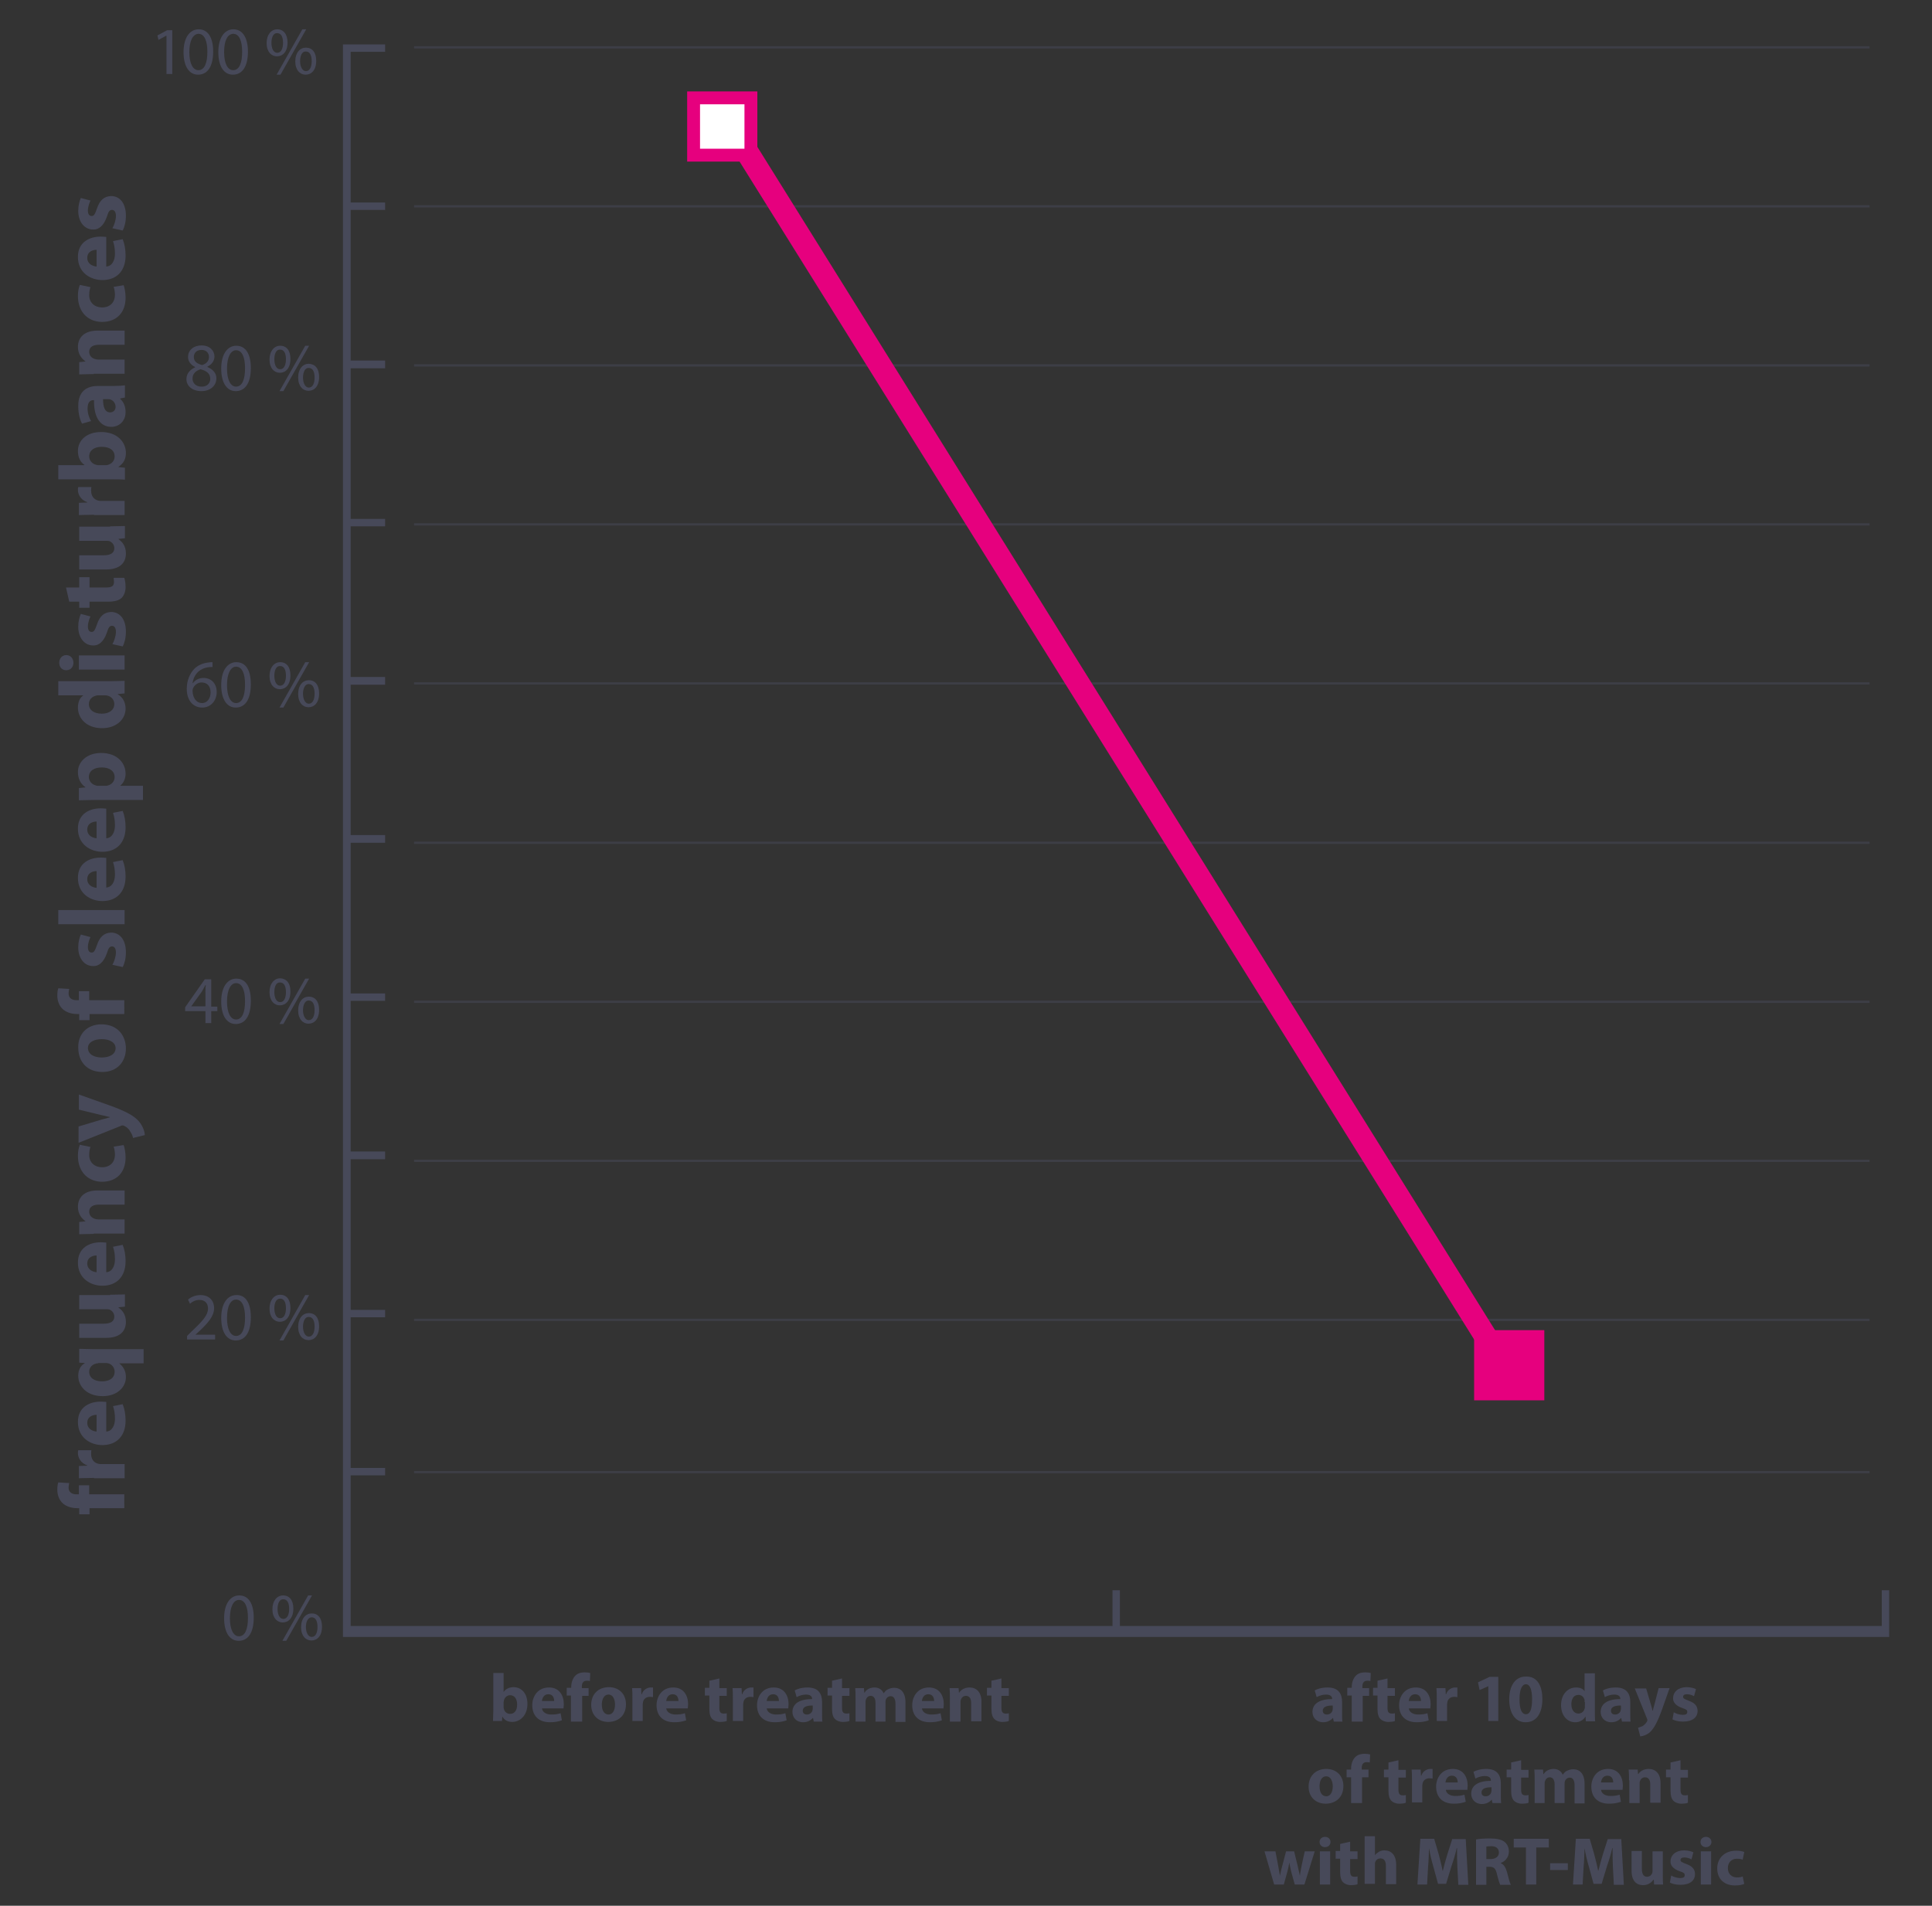 <?xml version="1.0" encoding="utf-8"?>
<!-- Generator: Adobe Illustrator 18.1.1, SVG Export Plug-In . SVG Version: 6.00 Build 0)  -->
<svg version="1.1" id="Ebene_1" xmlns="http://www.w3.org/2000/svg" xmlns:xlink="http://www.w3.org/1999/xlink" x="0px" y="0px"
	 viewBox="0 0 600 592" enable-background="new 0 0 600 592" xml:space="preserve">
<rect x="0" y="0" width="600" height="592" fill="#333333" stroke="none"/>
<line opacity="0.51" fill="none" stroke="#474959" stroke-width="0.708" x1="128.6" y1="14.7" x2="580.6" y2="14.7"/>
<line opacity="0.51" fill="none" stroke="#474959" stroke-width="0.708" x1="128.6" y1="64.1" x2="580.6" y2="64.1"/>
<line opacity="0.51" fill="none" stroke="#474959" stroke-width="0.708" x1="128.6" y1="113.5" x2="580.6" y2="113.5"/>
<line opacity="0.51" fill="none" stroke="#474959" stroke-width="0.708" x1="128.6" y1="162.9" x2="580.6" y2="162.9"/>
<line opacity="0.51" fill="none" stroke="#474959" stroke-width="0.708" x1="128.6" y1="212.3" x2="580.6" y2="212.3"/>
<line opacity="0.51" fill="none" stroke="#474959" stroke-width="0.708" x1="128.6" y1="261.8" x2="580.6" y2="261.8"/>
<line opacity="0.51" fill="none" stroke="#474959" stroke-width="0.708" x1="128.6" y1="311.2" x2="580.6" y2="311.2"/>
<line opacity="0.51" fill="none" stroke="#474959" stroke-width="0.708" x1="128.6" y1="360.6" x2="580.6" y2="360.6"/>
<line opacity="0.51" fill="none" stroke="#474959" stroke-width="0.708" x1="128.6" y1="410" x2="580.6" y2="410"/>
<line opacity="0.51" fill="none" stroke="#474959" stroke-width="0.708" x1="128.6" y1="457.3" x2="580.6" y2="457.3"/>
<polygon fill="#474959" points="584.4,494 584.4,505.1 347.8,505.1 347.8,494 345.5,494 345.5,505.1 108.9,505.1 108.9,458.3 
	119.6,458.3 119.6,456 108.9,456 108.9,409.2 119.6,409.2 119.6,406.9 108.9,406.9 108.9,360.1 119.6,360.1 119.6,357.7 
	108.9,357.7 108.9,310.9 119.6,310.9 119.6,308.6 108.9,308.6 108.9,261.8 119.6,261.8 119.6,259.4 108.9,259.4 108.9,212.7 
	119.6,212.7 119.6,210.3 108.9,210.3 108.9,163.5 119.6,163.5 119.6,161.2 108.9,161.2 108.9,114.4 119.6,114.4 119.6,112 
	108.9,112 108.9,65.2 119.6,65.2 119.6,62.9 108.9,62.9 108.9,16.1 119.6,16.1 119.6,13.8 106.5,13.8 106.5,508.5 586.7,508.5 
	586.7,494 "/>
<g>
	<path fill="#474959" d="M78.8,502.5c0,4.6-1.7,7.2-4.7,7.2c-2.7,0-4.5-2.5-4.5-7c0-4.6,2-7.1,4.7-7.1
		C77.2,495.6,78.8,498.2,78.8,502.5z M71.4,502.7c0,3.5,1.1,5.6,2.8,5.6c1.9,0,2.8-2.2,2.8-5.7c0-3.4-0.9-5.6-2.8-5.6
		C72.6,497,71.4,499,71.4,502.7z"/>
	<path fill="#474959" d="M91.1,499.7c0,2.9-1.5,4.3-3.3,4.3c-1.7,0-3.2-1.4-3.2-4.1c0-2.7,1.5-4.3,3.3-4.3
		C89.9,495.6,91.1,497.1,91.1,499.7z M86.2,499.8c0,1.7,0.6,3.1,1.8,3.1c1.2,0,1.8-1.3,1.8-3.1c0-1.7-0.5-3-1.8-3
		C86.8,496.7,86.2,498.1,86.2,499.8z M87.7,509.7l8-14.1h1.2l-8,14.1H87.7z M100,505.3c0,2.9-1.5,4.3-3.3,4.3
		c-1.7,0-3.2-1.4-3.2-4.1c0-2.8,1.5-4.3,3.3-4.3C98.8,501.2,100,502.7,100,505.3z M95,505.4c0,1.7,0.7,3.1,1.8,3.1
		c1.2,0,1.8-1.3,1.8-3.1c0-1.7-0.5-3-1.8-3C95.7,502.4,95,503.7,95,505.4z"/>
</g>
<g>
	<path fill="#474959" d="M58.1,416.1V415l1.4-1.4c3.5-3.3,5.1-5.1,5.1-7.1c0-1.4-0.7-2.7-2.7-2.7c-1.2,0-2.3,0.6-2.9,1.2l-0.6-1.3
		c0.9-0.8,2.3-1.4,3.9-1.4c2.9,0,4.2,2,4.2,4c0,2.5-1.8,4.6-4.7,7.3l-1.1,1v0h6.1v1.5H58.1z"/>
	<path fill="#474959" d="M77.9,409.2c0,4.6-1.7,7.2-4.7,7.2c-2.7,0-4.5-2.5-4.5-7c0-4.6,2-7.1,4.7-7.1
		C76.3,402.2,77.9,404.8,77.9,409.2z M70.5,409.4c0,3.5,1.1,5.6,2.8,5.6c1.9,0,2.8-2.2,2.8-5.7c0-3.4-0.9-5.6-2.8-5.6
		C71.7,403.7,70.5,405.6,70.5,409.4z"/>
	<path fill="#474959" d="M90.2,406.3c0,2.9-1.5,4.3-3.3,4.3c-1.7,0-3.2-1.4-3.2-4.1c0-2.7,1.5-4.3,3.3-4.3
		C89,402.2,90.2,403.7,90.2,406.3z M85.2,406.4c0,1.7,0.6,3.1,1.8,3.1c1.2,0,1.8-1.3,1.8-3.1c0-1.7-0.5-3-1.8-3
		C85.8,403.4,85.2,404.7,85.2,406.4z M86.8,416.4l8-14.1H96l-8,14.1H86.8z M99.1,412c0,2.9-1.5,4.3-3.3,4.3c-1.7,0-3.2-1.4-3.2-4.1
		c0-2.8,1.5-4.3,3.3-4.3C97.9,407.9,99.1,409.4,99.1,412z M94.1,412.1c0,1.7,0.7,3.1,1.8,3.1c1.2,0,1.8-1.3,1.8-3.1
		c0-1.7-0.5-3-1.8-3C94.8,409,94.1,410.4,94.1,412.1z"/>
</g>
<g>
	<path fill="#474959" d="M63.8,317.8v-3.7h-6.3v-1.2l6.1-8.7h2v8.5h1.9v1.4h-1.9v3.7H63.8z M63.8,312.7v-4.6c0-0.7,0-1.4,0.1-2.1
		h-0.1c-0.4,0.8-0.8,1.4-1.1,2l-3.3,4.6v0H63.8z"/>
	<path fill="#474959" d="M77.9,310.9c0,4.6-1.7,7.2-4.7,7.2c-2.7,0-4.5-2.5-4.5-7c0-4.6,2-7.1,4.7-7.1
		C76.3,304,77.9,306.5,77.9,310.9z M70.5,311.1c0,3.5,1.1,5.6,2.8,5.6c1.9,0,2.8-2.2,2.8-5.7c0-3.4-0.9-5.6-2.8-5.6
		C71.7,305.4,70.5,307.4,70.5,311.1z"/>
	<path fill="#474959" d="M90.2,308c0,2.9-1.5,4.3-3.3,4.3c-1.7,0-3.2-1.4-3.2-4.1c0-2.7,1.5-4.3,3.3-4.3C89,304,90.2,305.4,90.2,308
		z M85.2,308.2c0,1.7,0.6,3.1,1.8,3.1c1.2,0,1.8-1.3,1.8-3.1c0-1.7-0.5-3-1.8-3C85.8,305.1,85.2,306.4,85.2,308.2z M86.8,318.1
		l8-14.1H96l-8,14.1H86.8z M99.1,313.7c0,2.9-1.5,4.3-3.3,4.3c-1.7,0-3.2-1.4-3.2-4.1c0-2.8,1.5-4.3,3.3-4.3
		C97.9,309.6,99.1,311.1,99.1,313.7z M94.1,313.8c0,1.7,0.7,3.1,1.8,3.1c1.2,0,1.8-1.3,1.8-3.1c0-1.7-0.5-3-1.8-3
		C94.8,310.7,94.1,312.1,94.1,313.8z"/>
</g>
<g>
	<path fill="#474959" d="M65.9,207.2c-0.4,0-0.9,0-1.4,0.1c-2.9,0.5-4.4,2.6-4.7,4.9h0.1c0.7-0.9,1.8-1.6,3.3-1.6
		c2.4,0,4.1,1.7,4.1,4.4c0,2.5-1.7,4.8-4.5,4.8c-2.9,0-4.8-2.3-4.8-5.8c0-2.7,1-4.8,2.3-6.2c1.1-1.1,2.6-1.8,4.4-2
		c0.5-0.1,1-0.1,1.3-0.1V207.2z M65.4,215.1c0-2-1.1-3.1-2.8-3.1c-1.1,0-2.1,0.7-2.6,1.7c-0.1,0.2-0.2,0.5-0.2,0.8
		c0,2.2,1.1,3.9,3,3.9C64.3,218.4,65.4,217,65.4,215.1z"/>
	<path fill="#474959" d="M77.9,212.6c0,4.6-1.7,7.2-4.7,7.2c-2.7,0-4.5-2.5-4.5-7c0-4.6,2-7.1,4.7-7.1
		C76.3,205.7,77.9,208.2,77.9,212.6z M70.5,212.8c0,3.5,1.1,5.6,2.8,5.6c1.9,0,2.8-2.2,2.8-5.7c0-3.4-0.9-5.6-2.8-5.6
		C71.7,207.1,70.5,209.1,70.5,212.8z"/>
	<path fill="#474959" d="M90.2,209.8c0,2.9-1.5,4.3-3.3,4.3c-1.7,0-3.2-1.4-3.2-4.1c0-2.7,1.5-4.3,3.3-4.3
		C89,205.7,90.2,207.2,90.2,209.8z M85.2,209.9c0,1.7,0.6,3.1,1.8,3.1c1.2,0,1.8-1.3,1.8-3.1c0-1.7-0.5-3-1.8-3
		C85.8,206.8,85.2,208.2,85.2,209.9z M86.8,219.8l8-14.1H96l-8,14.1H86.8z M99.1,215.4c0,2.9-1.5,4.3-3.3,4.3
		c-1.7,0-3.2-1.4-3.2-4.1c0-2.8,1.5-4.3,3.3-4.3C97.9,211.3,99.1,212.8,99.1,215.4z M94.1,215.5c0,1.7,0.7,3.1,1.8,3.1
		c1.2,0,1.8-1.3,1.8-3.1c0-1.7-0.5-3-1.8-3C94.8,212.4,94.1,213.8,94.1,215.5z"/>
</g>
<g>
	<path fill="#474959" d="M57.9,117.8c0-1.7,1-2.9,2.7-3.7l0-0.1c-1.5-0.7-2.2-1.9-2.2-3.1c0-2.2,1.8-3.6,4.2-3.6c2.6,0,4,1.7,4,3.4
		c0,1.2-0.6,2.4-2.2,3.2v0.1c1.7,0.7,2.8,1.9,2.8,3.5c0,2.4-2,4-4.6,4C59.6,121.5,57.9,119.8,57.9,117.8z M65.3,117.7
		c0-1.7-1.2-2.5-3-3c-1.6,0.5-2.5,1.5-2.5,2.8c-0.1,1.4,1,2.6,2.7,2.6C64.2,120.2,65.3,119.1,65.3,117.7z M60.2,110.9
		c0,1.4,1,2.1,2.6,2.5c1.2-0.4,2.1-1.2,2.1-2.5c0-1.1-0.7-2.2-2.3-2.2C61,108.7,60.2,109.7,60.2,110.9z"/>
	<path fill="#474959" d="M77.9,114.3c0,4.6-1.7,7.2-4.7,7.2c-2.7,0-4.5-2.5-4.5-7c0-4.6,2-7.1,4.7-7.1
		C76.3,107.4,77.9,110,77.9,114.3z M70.5,114.5c0,3.5,1.1,5.6,2.8,5.6c1.9,0,2.8-2.2,2.8-5.7c0-3.4-0.9-5.6-2.8-5.6
		C71.7,108.8,70.5,110.8,70.5,114.5z"/>
	<path fill="#474959" d="M90.2,111.5c0,2.9-1.5,4.3-3.3,4.3c-1.7,0-3.2-1.4-3.2-4.1c0-2.7,1.5-4.3,3.3-4.3
		C89,107.4,90.2,108.9,90.2,111.5z M85.2,111.6c0,1.7,0.6,3.1,1.8,3.1c1.2,0,1.8-1.3,1.8-3.1c0-1.7-0.5-3-1.8-3
		C85.8,108.5,85.2,109.9,85.2,111.6z M86.8,121.5l8-14.1H96l-8,14.1H86.8z M99.1,117.1c0,2.9-1.5,4.3-3.3,4.3
		c-1.7,0-3.2-1.4-3.2-4.1c0-2.8,1.5-4.3,3.3-4.3C97.9,113.1,99.1,114.5,99.1,117.1z M94.1,117.3c0,1.7,0.7,3.1,1.8,3.1
		c1.2,0,1.8-1.3,1.8-3.1c0-1.7-0.5-3-1.8-3C94.8,114.2,94.1,115.5,94.1,117.3z"/>
</g>
<g>
	<path fill="#474959" d="M51.6,11.1L51.6,11.1l-2.4,1.3L48.9,11l3-1.6h1.6V23h-1.8V11.1z"/>
	<path fill="#474959" d="M66.2,16c0,4.6-1.7,7.2-4.7,7.2c-2.7,0-4.5-2.5-4.5-7c0-4.6,2-7.1,4.7-7.1C64.6,9.1,66.2,11.7,66.2,16z
		 M58.8,16.2c0,3.5,1.1,5.6,2.8,5.6c1.9,0,2.8-2.2,2.8-5.7c0-3.4-0.9-5.6-2.8-5.6C60,10.6,58.8,12.5,58.8,16.2z"/>
	<path fill="#474959" d="M77,16c0,4.6-1.7,7.2-4.7,7.2c-2.7,0-4.5-2.5-4.5-7c0-4.6,2-7.1,4.7-7.1C75.3,9.1,77,11.7,77,16z
		 M69.6,16.2c0,3.5,1.1,5.6,2.8,5.6c1.9,0,2.8-2.2,2.8-5.7c0-3.4-0.9-5.6-2.8-5.6C70.7,10.6,69.6,12.5,69.6,16.2z"/>
	<path fill="#474959" d="M89.3,13.2c0,2.9-1.5,4.3-3.3,4.3c-1.7,0-3.2-1.4-3.2-4.1c0-2.7,1.5-4.3,3.3-4.3
		C88,9.1,89.3,10.6,89.3,13.2z M84.3,13.3c0,1.7,0.6,3.1,1.8,3.1c1.2,0,1.8-1.3,1.8-3.1c0-1.7-0.5-3-1.8-3
		C84.9,10.2,84.3,11.6,84.3,13.3z M85.9,23.2l8-14.1h1.2l-8,14.1H85.9z M98.2,18.9c0,2.9-1.5,4.3-3.3,4.3c-1.7,0-3.2-1.4-3.2-4.1
		c0-2.8,1.5-4.3,3.3-4.3C96.9,14.8,98.2,16.2,98.2,18.9z M93.2,19c0,1.7,0.7,3.1,1.8,3.1c1.2,0,1.8-1.3,1.8-3.1c0-1.7-0.5-3-1.8-3
		C93.8,15.9,93.2,17.3,93.2,19z"/>
</g>
<g>
	<path fill="#474959" d="M414.2,534.7l-0.2-1h-0.1c-0.7,0.8-1.7,1.3-3,1.3c-2.1,0-3.3-1.5-3.3-3.2c0-2.7,2.4-4,6.1-4v-0.1
		c0-0.5-0.3-1.3-1.9-1.3c-1.1,0-2.2,0.4-2.9,0.8l-0.6-2.1c0.7-0.4,2.1-0.9,4-0.9c3.4,0,4.5,2,4.5,4.5v3.6c0,1,0,1.9,0.1,2.5H414.2z
		 M413.8,529.8c-1.7,0-3,0.4-3,1.6c0,0.8,0.5,1.2,1.3,1.2c0.8,0,1.5-0.5,1.7-1.2c0-0.2,0.1-0.4,0.1-0.5V529.8z"/>
	<path fill="#474959" d="M419.8,534.7v-8h-1.4v-2.4h1.4V524c0-1.2,0.4-2.6,1.3-3.5c0.8-0.8,1.9-1,2.9-1c0.7,0,1.3,0.1,1.7,0.2
		l-0.1,2.5c-0.3-0.1-0.6-0.1-1-0.1c-1.1,0-1.5,0.8-1.5,1.8v0.5h2.1v2.4h-2v8H419.8z"/>
	<path fill="#474959" d="M430.9,521.4v3h2.3v2.4h-2.3v3.7c0,1.2,0.3,1.8,1.3,1.8c0.4,0,0.7,0,1-0.1l0,2.4c-0.4,0.2-1.2,0.3-2.1,0.3
		c-1,0-1.9-0.4-2.4-0.9c-0.6-0.6-0.9-1.6-0.9-3.1v-4.2h-1.4v-2.4h1.4v-2.2L430.9,521.4z"/>
	<path fill="#474959" d="M437.5,530.6c0.1,1.3,1.4,2,2.9,2c1.1,0,2-0.1,2.9-0.4l0.4,2.2c-1.1,0.4-2.3,0.6-3.7,0.6
		c-3.5,0-5.5-2-5.5-5.3c0-2.6,1.6-5.5,5.2-5.5c3.3,0,4.6,2.6,4.6,5.2c0,0.5-0.1,1-0.1,1.3H437.5z M441.3,528.4
		c0-0.8-0.3-2.1-1.8-2.1c-1.4,0-1.9,1.2-2,2.1H441.3z"/>
	<path fill="#474959" d="M446.2,527.8c0-1.5,0-2.5-0.1-3.4h2.8l0.1,1.9h0.1c0.5-1.5,1.8-2.1,2.8-2.1c0.3,0,0.4,0,0.7,0v3
		c-0.2,0-0.5-0.1-0.9-0.1c-1.2,0-2,0.6-2.2,1.6c0,0.2-0.1,0.5-0.1,0.7v5.2h-3.2V527.8z"/>
	<path fill="#474959" d="M462.2,523.8L462.2,523.8l-2.7,1.2l-0.5-2.4l3.6-1.7h2.7v13.7h-3.1V523.8z"/>
	<path fill="#474959" d="M479,527.8c0,4.2-1.7,7.2-5.2,7.2c-3.5,0-5.1-3.2-5.1-7.1c0-4,1.7-7.1,5.2-7.1
		C477.6,520.7,479,524,479,527.8z M471.9,527.9c0,3.1,0.7,4.6,2,4.6s1.9-1.6,1.9-4.7c0-3-0.7-4.6-1.9-4.6
		C472.7,523.2,471.9,524.7,471.9,527.9z"/>
	<path fill="#474959" d="M495.3,519.7v11.9c0,1.2,0,2.4,0.1,3.1h-2.9l-0.1-1.5h0c-0.7,1.2-1.9,1.8-3.2,1.8c-2.5,0-4.4-2.1-4.4-5.3
		c0-3.5,2.2-5.5,4.6-5.5c1.3,0,2.3,0.4,2.7,1.2h0v-5.6H495.3z M492.1,528.7c0-0.2,0-0.4,0-0.6c-0.2-0.9-0.9-1.6-1.9-1.6
		c-1.5,0-2.2,1.3-2.2,2.9c0,1.8,0.9,2.9,2.2,2.9c0.9,0,1.7-0.6,1.9-1.5c0.1-0.2,0.1-0.5,0.1-0.7V528.7z"/>
	<path fill="#474959" d="M503.7,534.7l-0.2-1h-0.1c-0.7,0.8-1.7,1.3-3,1.3c-2.1,0-3.3-1.5-3.3-3.2c0-2.7,2.4-4,6.1-4v-0.1
		c0-0.5-0.3-1.3-1.9-1.3c-1.1,0-2.2,0.4-2.9,0.8l-0.6-2.1c0.7-0.4,2.1-0.9,4-0.9c3.4,0,4.5,2,4.5,4.5v3.6c0,1,0,1.9,0.1,2.5H503.7z
		 M503.3,529.8c-1.7,0-3,0.4-3,1.6c0,0.8,0.5,1.2,1.3,1.2c0.8,0,1.5-0.5,1.7-1.2c0-0.2,0.1-0.4,0.1-0.5V529.8z"/>
	<path fill="#474959" d="M511.2,524.4l1.5,5.1c0.2,0.6,0.4,1.4,0.5,1.9h0.1c0.1-0.5,0.3-1.3,0.5-1.9l1.3-5.1h3.4l-2.4,6.8
		c-1.5,4.1-2.5,5.7-3.6,6.8c-1.1,1-2.3,1.3-3.1,1.4l-0.7-2.7c0.4-0.1,0.9-0.3,1.4-0.5c0.5-0.3,1-0.8,1.3-1.3
		c0.1-0.1,0.2-0.3,0.2-0.5c0-0.1,0-0.3-0.1-0.5l-3.8-9.4H511.2z"/>
	<path fill="#474959" d="M519.8,531.9c0.6,0.4,1.8,0.8,2.8,0.8c1,0,1.4-0.3,1.4-0.9s-0.3-0.8-1.5-1.2c-2.1-0.7-3-1.9-2.9-3.1
		c0-1.9,1.6-3.4,4.2-3.4c1.2,0,2.3,0.3,2.9,0.6l-0.6,2.2c-0.5-0.3-1.4-0.6-2.2-0.6c-0.8,0-1.2,0.3-1.2,0.8c0,0.5,0.4,0.7,1.7,1.2
		c2,0.7,2.8,1.7,2.8,3.2c0,1.9-1.5,3.3-4.5,3.3c-1.4,0-2.6-0.3-3.3-0.7L519.8,531.9z"/>
	<path fill="#474959" d="M417.2,554.8c0,3.8-2.7,5.5-5.5,5.5c-3,0-5.3-2-5.3-5.3c0-3.3,2.2-5.5,5.5-5.5
		C415.1,549.5,417.2,551.7,417.2,554.8z M409.8,554.9c0,1.8,0.7,3.1,2.1,3.1c1.2,0,2-1.2,2-3.1c0-1.5-0.6-3.1-2-3.1
		C410.3,551.8,409.8,553.4,409.8,554.9z"/>
	<path fill="#474959" d="M419.6,560.1v-8h-1.4v-2.4h1.4v-0.4c0-1.2,0.4-2.6,1.3-3.5c0.8-0.8,1.9-1,2.9-1c0.7,0,1.3,0.1,1.7,0.2
		l-0.1,2.5c-0.3-0.1-0.6-0.1-1-0.1c-1.1,0-1.5,0.8-1.5,1.8v0.5h2.1v2.4h-2v8H419.6z"/>
	<path fill="#474959" d="M434.3,546.8v3h2.3v2.4h-2.3v3.7c0,1.2,0.3,1.8,1.3,1.8c0.4,0,0.7,0,1-0.1l0,2.4c-0.4,0.2-1.2,0.3-2.1,0.3
		c-1,0-1.9-0.4-2.4-0.9c-0.6-0.6-0.9-1.6-0.9-3.1v-4.2h-1.4v-2.4h1.4v-2.2L434.3,546.8z"/>
	<path fill="#474959" d="M438.5,553.1c0-1.5,0-2.5-0.1-3.4h2.8l0.1,1.9h0.1c0.5-1.5,1.8-2.1,2.8-2.1c0.3,0,0.4,0,0.7,0v3
		c-0.2,0-0.5-0.1-0.9-0.1c-1.2,0-2,0.6-2.2,1.6c0,0.2-0.1,0.5-0.1,0.7v5.2h-3.2V553.1z"/>
	<path fill="#474959" d="M449,555.9c0.1,1.3,1.4,2,2.9,2c1.1,0,2-0.1,2.9-0.4l0.4,2.2c-1.1,0.4-2.3,0.6-3.7,0.6
		c-3.5,0-5.5-2-5.5-5.3c0-2.6,1.6-5.5,5.2-5.5c3.3,0,4.6,2.6,4.6,5.2c0,0.5-0.1,1-0.1,1.3H449z M452.7,553.7c0-0.8-0.3-2.1-1.8-2.1
		c-1.4,0-1.9,1.2-2,2.1H452.7z"/>
	<path fill="#474959" d="M463.5,560.1l-0.2-1h-0.1c-0.7,0.8-1.7,1.3-3,1.3c-2.1,0-3.3-1.5-3.3-3.2c0-2.7,2.4-4,6.1-4V553
		c0-0.5-0.3-1.3-1.9-1.3c-1.1,0-2.2,0.4-2.9,0.8l-0.6-2.1c0.7-0.4,2.1-0.9,4-0.9c3.4,0,4.5,2,4.5,4.5v3.6c0,1,0,1.9,0.1,2.5H463.5z
		 M463.1,555.2c-1.7,0-3,0.4-3,1.6c0,0.8,0.5,1.2,1.3,1.2c0.8,0,1.5-0.5,1.7-1.2c0-0.2,0.1-0.4,0.1-0.5V555.2z"/>
	<path fill="#474959" d="M472.4,546.8v3h2.3v2.4h-2.3v3.7c0,1.2,0.3,1.8,1.3,1.8c0.4,0,0.7,0,1-0.1l0,2.4c-0.4,0.2-1.2,0.3-2.1,0.3
		c-1,0-1.9-0.4-2.4-0.9c-0.6-0.6-0.9-1.6-0.9-3.1v-4.2h-1.4v-2.4h1.4v-2.2L472.4,546.8z"/>
	<path fill="#474959" d="M476.6,553c0-1.3,0-2.4-0.1-3.3h2.7l0.1,1.4h0.1c0.4-0.7,1.4-1.6,3.1-1.6c1.3,0,2.4,0.7,2.8,1.8h0
		c0.4-0.5,0.8-1,1.3-1.2c0.6-0.3,1.2-0.5,2-0.5c2,0,3.5,1.4,3.5,4.5v6.1H489v-5.6c0-1.5-0.5-2.4-1.5-2.4c-0.7,0-1.3,0.5-1.5,1.1
		c-0.1,0.2-0.1,0.6-0.1,0.8v6h-3.1v-5.8c0-1.3-0.5-2.2-1.5-2.2c-0.8,0-1.3,0.6-1.5,1.2c-0.1,0.3-0.1,0.5-0.1,0.8v6h-3.1V553z"/>
	<path fill="#474959" d="M497.2,555.9c0.1,1.3,1.4,2,2.9,2c1.1,0,2-0.1,2.9-0.4l0.4,2.2c-1.1,0.4-2.3,0.6-3.7,0.6
		c-3.5,0-5.5-2-5.5-5.3c0-2.6,1.6-5.5,5.2-5.5c3.3,0,4.6,2.6,4.6,5.2c0,0.5-0.1,1-0.1,1.3H497.2z M501,553.7c0-0.8-0.3-2.1-1.8-2.1
		c-1.4,0-1.9,1.2-2,2.1H501z"/>
	<path fill="#474959" d="M505.9,553c0-1.3,0-2.4-0.1-3.3h2.8l0.1,1.4h0.1c0.4-0.7,1.5-1.6,3.2-1.6c2.1,0,3.7,1.4,3.7,4.4v6.1h-3.2
		v-5.7c0-1.3-0.5-2.2-1.6-2.2c-0.9,0-1.4,0.6-1.6,1.2c-0.1,0.2-0.1,0.5-0.1,0.8v6h-3.2V553z"/>
	<path fill="#474959" d="M521.9,546.8v3h2.3v2.4h-2.3v3.7c0,1.2,0.3,1.8,1.3,1.8c0.4,0,0.7,0,1-0.1l0,2.4c-0.4,0.2-1.2,0.3-2.1,0.3
		c-1,0-1.9-0.4-2.4-0.9c-0.6-0.6-0.9-1.6-0.9-3.1v-4.2h-1.4v-2.4h1.4v-2.2L521.9,546.8z"/>
	<path fill="#474959" d="M396.1,575.1l0.8,4.2c0.2,1.1,0.4,2.2,0.6,3.4h0c0.2-1.2,0.5-2.4,0.8-3.4l1.1-4.2h2.5l1,4.1
		c0.3,1.2,0.5,2.3,0.8,3.5h0c0.1-1.2,0.4-2.3,0.6-3.5l0.9-4.1h3.1l-3.2,10.3h-3l-1-3.6c-0.3-1-0.4-1.9-0.7-3.2h0
		c-0.2,1.3-0.4,2.2-0.7,3.2l-1,3.6h-3l-3-10.3H396.1z"/>
	<path fill="#474959" d="M413.2,572.2c0,0.9-0.7,1.6-1.7,1.6c-1,0-1.7-0.7-1.7-1.6c0-0.9,0.7-1.6,1.7-1.6
		C412.5,570.6,413.2,571.3,413.2,572.2z M409.9,585.4v-10.3h3.2v10.3H409.9z"/>
	<path fill="#474959" d="M419.3,572.1v3h2.3v2.4h-2.3v3.7c0,1.2,0.3,1.8,1.3,1.8c0.4,0,0.7,0,1-0.1l0,2.4c-0.4,0.2-1.2,0.3-2.1,0.3
		c-1,0-1.9-0.4-2.4-0.9c-0.6-0.6-0.9-1.6-0.9-3.1v-4.2h-1.4v-2.4h1.4v-2.2L419.3,572.1z"/>
	<path fill="#474959" d="M423.8,570.4h3.2v5.9h0c0.3-0.4,0.8-0.8,1.3-1.1c0.5-0.3,1.1-0.4,1.7-0.4c2,0,3.6,1.4,3.6,4.5v6h-3.2v-5.7
		c0-1.4-0.5-2.3-1.7-2.3c-0.8,0-1.4,0.5-1.6,1.1c-0.1,0.2-0.1,0.5-0.1,0.7v6.1h-3.2V570.4z"/>
	<path fill="#474959" d="M452.6,580c-0.1-1.7-0.1-3.8-0.1-5.9h-0.1c-0.4,1.8-1,3.8-1.6,5.5l-1.7,5.6h-2.5l-1.5-5.5
		c-0.5-1.7-1-3.7-1.3-5.6h0c-0.1,1.9-0.1,4.1-0.3,5.9l-0.3,5.4h-3l0.9-14.2h4.3l1.4,4.8c0.4,1.6,0.9,3.4,1.2,5.1h0.1
		c0.4-1.6,0.9-3.5,1.4-5.1l1.5-4.7h4.2l0.8,14.2h-3.1L452.6,580z"/>
	<path fill="#474959" d="M458.4,571.4c1-0.2,2.6-0.3,4.3-0.3c2.1,0,3.6,0.3,4.6,1.1c0.8,0.7,1.3,1.7,1.3,3c0,1.8-1.3,3.1-2.5,3.5
		v0.1c1,0.4,1.5,1.4,1.9,2.7c0.4,1.6,0.9,3.5,1.2,4h-3.3c-0.2-0.4-0.6-1.6-1-3.3c-0.4-1.8-1-2.3-2.3-2.3h-1v5.6h-3.2V571.4z
		 M461.6,577.5h1.3c1.6,0,2.6-0.8,2.6-2c0-1.3-0.9-2-2.4-2c-0.8,0-1.2,0.1-1.5,0.1V577.5z"/>
	<path fill="#474959" d="M473.9,573.9h-3.8v-2.7H481v2.7h-3.9v11.5h-3.2V573.9z"/>
	<path fill="#474959" d="M486.9,578.8v2.1h-5.5v-2.1H486.9z"/>
	<path fill="#474959" d="M500.9,580c-0.1-1.7-0.1-3.8-0.1-5.9h-0.1c-0.4,1.8-1,3.8-1.6,5.5l-1.7,5.6h-2.5l-1.5-5.5
		c-0.5-1.7-1-3.7-1.3-5.6h0c-0.1,1.9-0.1,4.1-0.3,5.9l-0.3,5.4h-3l0.9-14.2h4.3l1.4,4.8c0.4,1.6,0.9,3.4,1.2,5.1h0.1
		c0.4-1.6,0.9-3.5,1.4-5.1l1.5-4.7h4.2l0.8,14.2h-3.1L500.9,580z"/>
	<path fill="#474959" d="M516.4,582.1c0,1.4,0,2.5,0.1,3.3h-2.8l-0.1-1.5h-0.1c-0.4,0.6-1.4,1.7-3.2,1.7c-2.1,0-3.6-1.3-3.6-4.5
		v-6.1h3.2v5.6c0,1.5,0.5,2.4,1.6,2.4c0.9,0,1.4-0.6,1.6-1.1c0.1-0.2,0.1-0.4,0.1-0.7v-6.1h3.2V582.1z"/>
	<path fill="#474959" d="M519,582.6c0.6,0.4,1.8,0.8,2.8,0.8c1,0,1.4-0.3,1.4-0.9s-0.3-0.8-1.5-1.2c-2.1-0.7-3-1.9-2.9-3.1
		c0-1.9,1.6-3.4,4.2-3.4c1.2,0,2.3,0.3,2.9,0.6l-0.6,2.2c-0.5-0.3-1.4-0.6-2.2-0.6c-0.8,0-1.2,0.3-1.2,0.8c0,0.5,0.4,0.7,1.7,1.2
		c2,0.7,2.8,1.7,2.8,3.2c0,1.9-1.5,3.3-4.5,3.3c-1.4,0-2.6-0.3-3.3-0.7L519,582.6z"/>
	<path fill="#474959" d="M531.5,572.2c0,0.9-0.7,1.6-1.7,1.6c-1,0-1.7-0.7-1.7-1.6c0-0.9,0.7-1.6,1.7-1.6
		C530.8,570.6,531.5,571.3,531.5,572.2z M528.2,585.4v-10.3h3.2v10.3H528.2z"/>
	<path fill="#474959" d="M541.7,585.2c-0.6,0.3-1.6,0.5-2.9,0.5c-3.3,0-5.5-2-5.5-5.3c0-3,2.1-5.5,5.9-5.5c0.8,0,1.8,0.1,2.5,0.4
		l-0.5,2.4c-0.4-0.2-1-0.3-1.8-0.3c-1.7,0-2.8,1.2-2.8,2.9c0,1.9,1.3,2.9,2.8,2.9c0.8,0,1.4-0.1,1.8-0.3L541.7,585.2z"/>
</g>
<g>
	<path fill="#474959" d="M153.1,534.7c0-0.7,0.1-1.9,0.1-3.1v-11.9h3.2v5.9h0c0.6-0.9,1.7-1.5,3.1-1.5c2.5,0,4.3,2,4.3,5.2
		c0,3.7-2.4,5.6-4.7,5.6c-1.2,0-2.4-0.4-3.1-1.7h0l-0.1,1.4H153.1z M156.4,530.3c0,0.2,0,0.4,0.1,0.6c0.2,0.9,1,1.5,1.9,1.5
		c1.4,0,2.2-1.1,2.2-2.9c0-1.6-0.7-2.9-2.2-2.9c-0.9,0-1.7,0.7-1.9,1.6c0,0.2-0.1,0.4-0.1,0.6V530.3z"/>
	<path fill="#474959" d="M168.3,530.6c0.1,1.3,1.4,2,2.9,2c1.1,0,2-0.1,2.9-0.4l0.4,2.2c-1.1,0.4-2.3,0.6-3.7,0.6
		c-3.5,0-5.5-2-5.5-5.3c0-2.6,1.6-5.5,5.2-5.5c3.3,0,4.6,2.6,4.6,5.2c0,0.5-0.1,1-0.1,1.3H168.3z M172.1,528.4
		c0-0.8-0.3-2.1-1.8-2.1c-1.4,0-1.9,1.2-2,2.1H172.1z"/>
	<path fill="#474959" d="M177.3,534.7v-8H176v-2.4h1.4V524c0-1.2,0.4-2.6,1.3-3.5c0.8-0.8,1.9-1,2.9-1c0.7,0,1.3,0.1,1.7,0.2
		l-0.1,2.5c-0.3-0.1-0.6-0.1-1-0.1c-1.1,0-1.5,0.8-1.5,1.8v0.5h2.1v2.4h-2v8H177.3z"/>
	<path fill="#474959" d="M194.4,529.4c0,3.8-2.7,5.5-5.5,5.5c-3,0-5.3-2-5.3-5.3c0-3.3,2.2-5.5,5.5-5.5
		C192.3,524.1,194.4,526.3,194.4,529.4z M186.9,529.5c0,1.8,0.7,3.1,2.1,3.1c1.2,0,2-1.2,2-3.1c0-1.5-0.6-3.1-2-3.1
		C187.5,526.4,186.9,528,186.9,529.5z"/>
	<path fill="#474959" d="M196.4,527.8c0-1.5,0-2.5-0.1-3.4h2.8l0.1,1.9h0.1c0.5-1.5,1.8-2.1,2.8-2.1c0.3,0,0.4,0,0.7,0v3
		c-0.2,0-0.5-0.1-0.9-0.1c-1.2,0-2,0.6-2.2,1.6c0,0.2-0.1,0.5-0.1,0.7v5.2h-3.2V527.8z"/>
	<path fill="#474959" d="M206.9,530.6c0.1,1.3,1.4,2,2.9,2c1.1,0,2-0.1,2.9-0.4l0.4,2.2c-1.1,0.4-2.3,0.6-3.7,0.6
		c-3.5,0-5.5-2-5.5-5.3c0-2.6,1.6-5.5,5.2-5.5c3.3,0,4.6,2.6,4.6,5.2c0,0.5-0.1,1-0.1,1.3H206.9z M210.7,528.4
		c0-0.8-0.3-2.1-1.8-2.1c-1.4,0-1.9,1.2-2,2.1H210.7z"/>
	<path fill="#474959" d="M223.4,521.4v3h2.3v2.4h-2.3v3.7c0,1.2,0.3,1.8,1.3,1.8c0.4,0,0.7,0,1-0.1l0,2.4c-0.4,0.2-1.2,0.3-2.1,0.3
		c-1,0-1.9-0.4-2.4-0.9c-0.6-0.6-0.9-1.6-0.9-3.1v-4.2h-1.4v-2.4h1.4v-2.2L223.4,521.4z"/>
	<path fill="#474959" d="M227.6,527.8c0-1.5,0-2.5-0.1-3.4h2.8l0.1,1.9h0.1c0.5-1.5,1.8-2.1,2.8-2.1c0.3,0,0.4,0,0.7,0v3
		c-0.2,0-0.5-0.1-0.9-0.1c-1.2,0-2,0.6-2.2,1.6c0,0.2-0.1,0.5-0.1,0.7v5.2h-3.2V527.8z"/>
	<path fill="#474959" d="M238.1,530.6c0.1,1.3,1.4,2,2.9,2c1.1,0,2-0.1,2.9-0.4l0.4,2.2c-1.1,0.4-2.3,0.6-3.7,0.6
		c-3.5,0-5.5-2-5.5-5.3c0-2.6,1.6-5.5,5.2-5.5c3.3,0,4.6,2.6,4.6,5.2c0,0.5-0.1,1-0.1,1.3H238.1z M241.9,528.4
		c0-0.8-0.3-2.1-1.8-2.1c-1.4,0-1.9,1.2-2,2.1H241.9z"/>
	<path fill="#474959" d="M252.7,534.7l-0.2-1h-0.1c-0.7,0.8-1.7,1.3-3,1.3c-2.1,0-3.3-1.5-3.3-3.2c0-2.7,2.4-4,6.1-4v-0.1
		c0-0.5-0.3-1.3-1.9-1.3c-1.1,0-2.2,0.4-2.9,0.8l-0.6-2.1c0.7-0.4,2.1-0.9,4-0.9c3.4,0,4.5,2,4.5,4.5v3.6c0,1,0,1.9,0.1,2.5H252.7z
		 M252.3,529.8c-1.7,0-3,0.4-3,1.6c0,0.8,0.5,1.2,1.3,1.2c0.8,0,1.5-0.5,1.7-1.2c0-0.2,0.1-0.4,0.1-0.5V529.8z"/>
	<path fill="#474959" d="M261.5,521.4v3h2.3v2.4h-2.3v3.7c0,1.2,0.3,1.8,1.3,1.8c0.4,0,0.7,0,1-0.1l0,2.4c-0.4,0.2-1.2,0.3-2.1,0.3
		c-1,0-1.9-0.4-2.4-0.9c-0.6-0.6-0.9-1.6-0.9-3.1v-4.2H257v-2.4h1.4v-2.2L261.5,521.4z"/>
	<path fill="#474959" d="M265.7,527.7c0-1.3,0-2.4-0.1-3.3h2.7l0.1,1.4h0.1c0.4-0.7,1.4-1.6,3.1-1.6c1.3,0,2.4,0.7,2.8,1.8h0
		c0.4-0.5,0.8-1,1.3-1.2c0.6-0.3,1.2-0.5,2-0.5c2,0,3.5,1.4,3.5,4.5v6.1h-3.1v-5.6c0-1.5-0.5-2.4-1.5-2.4c-0.7,0-1.3,0.5-1.5,1.1
		c-0.1,0.2-0.1,0.6-0.1,0.8v6h-3.1v-5.8c0-1.3-0.5-2.2-1.5-2.2c-0.8,0-1.3,0.6-1.5,1.2c-0.1,0.3-0.1,0.5-0.1,0.8v6h-3.1V527.7z"/>
	<path fill="#474959" d="M286.3,530.6c0.1,1.3,1.4,2,2.9,2c1.1,0,2-0.1,2.9-0.4l0.4,2.2c-1.1,0.4-2.3,0.6-3.7,0.6
		c-3.5,0-5.5-2-5.5-5.3c0-2.6,1.6-5.5,5.2-5.5c3.3,0,4.6,2.6,4.6,5.2c0,0.5-0.1,1-0.1,1.3H286.3z M290.1,528.4
		c0-0.8-0.3-2.1-1.8-2.1c-1.4,0-1.9,1.2-2,2.1H290.1z"/>
	<path fill="#474959" d="M295,527.7c0-1.3,0-2.4-0.1-3.3h2.8l0.1,1.4h0.1c0.4-0.7,1.5-1.6,3.2-1.6c2.1,0,3.7,1.4,3.7,4.4v6.1h-3.2
		V529c0-1.3-0.5-2.2-1.6-2.2c-0.9,0-1.4,0.6-1.6,1.2c-0.1,0.2-0.1,0.5-0.1,0.8v6H295V527.7z"/>
	<path fill="#474959" d="M311,521.4v3h2.3v2.4H311v3.7c0,1.2,0.3,1.8,1.3,1.8c0.4,0,0.7,0,1-0.1l0,2.4c-0.4,0.2-1.2,0.3-2.1,0.3
		c-1,0-1.9-0.4-2.4-0.9c-0.6-0.6-0.9-1.6-0.9-3.1v-4.2h-1.4v-2.4h1.4v-2.2L311,521.4z"/>
</g>
<path fill="#E6007E" d="M466.1,426.3c-1.2,0-2.3-0.6-3-1.7L224.2,41.4c-1-1.7-0.5-3.8,1.1-4.9c1.7-1,3.8-0.5,4.9,1.1l238.9,383.3
	c1,1.7,0.5,3.8-1.1,4.9C467.4,426.1,466.7,426.3,466.1,426.3z"/>
<rect x="215.4" y="30.4" fill="#FFFFFF" stroke="#E6007E" stroke-width="4" width="17.8" height="17.8"/>
<rect x="459.8" y="415.2" fill="#E6007E" stroke="#E6007E" stroke-width="4" width="17.8" height="17.8"/>
<g>
	<g>
		<path fill="#474959" d="M38.7,468.5H27.8v1.9h-3.2v-1.9H24c-1.7,0-3.6-0.5-4.8-1.8c-1-1.1-1.4-2.6-1.4-3.9c0-1,0.1-1.7,0.3-2.3
			l3.4,0.2c-0.1,0.4-0.2,0.8-0.2,1.4c0,1.5,1.1,2.1,2.5,2.1h0.7v-2.8h3.2v2.8h10.9V468.5z"/>
		<path fill="#474959" d="M29.2,459.1c-2.1,0-3.5,0.1-4.7,0.1v-3.8l2.6-0.1v-0.1c-2.1-0.7-2.9-2.5-2.9-3.8c0-0.4,0-0.6,0.1-0.9h4.1
			c-0.1,0.3-0.1,0.7-0.1,1.2c0,1.6,0.9,2.7,2.2,3c0.3,0.1,0.6,0.1,1,0.1h7.2v4.4H29.2z"/>
		<path fill="#474959" d="M33,444.7c1.8-0.1,2.7-1.9,2.7-4c0-1.5-0.2-2.7-0.6-3.9l3-0.6c0.6,1.5,0.9,3.2,0.9,5.1
			c0,4.8-2.8,7.6-7.2,7.6c-3.6,0-7.6-2.2-7.6-7.2c0-4.6,3.6-6.3,7.1-6.3c0.8,0,1.4,0.1,1.7,0.1V444.7z M30,439.5
			c-1.1,0-2.9,0.5-2.9,2.5c0,1.9,1.7,2.6,2.9,2.7V439.5z"/>
		<path fill="#474959" d="M37,423.5L37,423.5c1.3,1,2.1,2.4,2.1,4.3c0,3.1-2.7,5.9-7.2,5.9c-5.1,0-7.6-3.2-7.6-6.3
			c0-1.8,0.7-3.2,2-3.9v-0.1l-1.7-0.1V419c1.4,0,2.8,0.1,4.3,0.1h15.7v4.4H37z M30.5,423.5c-0.2,0-0.5,0-0.7,0.1
			c-1.1,0.2-2.1,1.2-2.1,2.5c0,2,1.7,3,4,3c2.4,0,3.9-1.1,3.9-3c0-1.2-0.8-2.3-2-2.6c-0.3-0.1-0.7-0.1-1-0.1H30.5z"/>
		<path fill="#474959" d="M34.2,402.2c1.9,0,3.4-0.1,4.6-0.1v3.8l-2,0.2v0.1c0.9,0.6,2.3,1.9,2.3,4.4c0,2.9-1.8,5-6.2,5h-8.3v-4.4
			h7.6c2.1,0,3.3-0.7,3.3-2.2c0-1.2-0.8-1.9-1.5-2.2c-0.3-0.1-0.6-0.1-1-0.1h-8.4v-4.4H34.2z"/>
		<path fill="#474959" d="M33,395.2c1.8-0.1,2.7-1.9,2.7-4c0-1.5-0.2-2.7-0.6-3.9l3-0.6c0.6,1.5,0.9,3.2,0.9,5.1
			c0,4.8-2.8,7.6-7.2,7.6c-3.6,0-7.6-2.2-7.6-7.2c0-4.6,3.6-6.3,7.1-6.3c0.8,0,1.4,0.1,1.7,0.1V395.2z M30,390
			c-1.1,0-2.9,0.5-2.9,2.5c0,1.9,1.7,2.6,2.9,2.7V390z"/>
		<path fill="#474959" d="M29.1,383.3c-1.8,0-3.3,0.1-4.5,0.1v-3.8l1.9-0.2v-0.1c-0.9-0.6-2.3-2-2.3-4.4c0-2.9,1.9-5.1,6.1-5.1h8.4
			v4.4h-7.9c-1.8,0-3.1,0.6-3.1,2.2c0,1.2,0.8,1.9,1.7,2.2c0.3,0.1,0.7,0.2,1.1,0.2h8.2v4.4H29.1z"/>
		<path fill="#474959" d="M38.4,355.7c0.3,0.8,0.6,2.3,0.6,3.9c0,4.6-2.8,7.5-7.3,7.5c-4.1,0-7.5-2.8-7.5-8.1c0-1.2,0.2-2.4,0.6-3.4
			l3.3,0.7c-0.2,0.5-0.4,1.3-0.4,2.5c0,2.3,1.7,3.8,4,3.8c2.6,0,4-1.7,4-3.9c0-1-0.2-1.9-0.4-2.5L38.4,355.7z"/>
		<path fill="#474959" d="M24.5,349.9l7-2.1c0.8-0.2,1.9-0.5,2.6-0.7V347c-0.8-0.2-1.8-0.4-2.6-0.6l-7-1.7v-4.7l9.3,3.3
			c5.6,2,7.9,3.4,9.3,5c1.3,1.5,1.8,3.2,1.9,4.3l-3.7,0.9c-0.1-0.6-0.3-1.2-0.8-1.9c-0.3-0.7-1-1.4-1.8-1.8
			c-0.2-0.1-0.4-0.2-0.6-0.2c-0.1,0-0.4,0-0.7,0.2l-13,5.2V349.9z"/>
		<path fill="#474959" d="M31.5,318.2c5.2,0,7.6,3.7,7.6,7.5c0,4.1-2.7,7.3-7.3,7.3s-7.5-3-7.5-7.6
			C24.2,321.1,27.2,318.2,31.5,318.2z M31.6,328.5c2.4,0,4.3-1,4.3-2.9c0-1.7-1.7-2.8-4.3-2.8c-2.1,0-4.3,0.8-4.3,2.8
			C27.4,327.7,29.5,328.5,31.6,328.5z"/>
		<path fill="#474959" d="M38.7,315H27.8v1.9h-3.2V315H24c-1.7,0-3.6-0.5-4.8-1.8c-1-1.1-1.4-2.6-1.4-3.9c0-1,0.1-1.7,0.3-2.3
			l3.4,0.2c-0.1,0.4-0.2,0.8-0.2,1.4c0,1.5,1.1,2.1,2.5,2.1h0.7v-2.8h3.2v2.8h10.9V315z"/>
		<path fill="#474959" d="M34.9,299.7c0.5-0.8,1.1-2.5,1.1-3.8c0-1.3-0.5-1.9-1.2-1.9s-1.1,0.4-1.6,2.1c-1,2.9-2.6,4.1-4.3,4
			c-2.6,0-4.6-2.3-4.6-5.8c0-1.7,0.4-3.1,0.8-4l3,0.8c-0.3,0.6-0.8,1.9-0.8,3.1c0,1.1,0.4,1.7,1.2,1.7c0.7,0,1-0.6,1.6-2.3
			c0.9-2.7,2.3-3.8,4.4-3.9c2.6,0,4.6,2.1,4.6,6.1c0,1.9-0.4,3.5-1,4.6L34.9,299.7z"/>
		<path fill="#474959" d="M18.1,287.1v-4.4h20.6v4.4H18.1z"/>
		<path fill="#474959" d="M33,275.7c1.8-0.1,2.7-1.9,2.7-4c0-1.5-0.2-2.7-0.6-3.9l3-0.6c0.6,1.5,0.9,3.2,0.9,5.1
			c0,4.8-2.8,7.6-7.2,7.6c-3.6,0-7.6-2.2-7.6-7.2c0-4.6,3.6-6.3,7.1-6.3c0.8,0,1.4,0.1,1.7,0.1V275.7z M30,270.6
			c-1.1,0-2.9,0.5-2.9,2.5c0,1.9,1.7,2.6,2.9,2.7V270.6z"/>
		<path fill="#474959" d="M33,260.4c1.8-0.1,2.7-1.9,2.7-4c0-1.5-0.2-2.7-0.6-3.9l3-0.6c0.6,1.5,0.9,3.2,0.9,5.1
			c0,4.8-2.8,7.6-7.2,7.6c-3.6,0-7.6-2.2-7.6-7.2c0-4.6,3.6-6.3,7.1-6.3c0.8,0,1.4,0.1,1.7,0.1V260.4z M30,255.2
			c-1.1,0-2.9,0.5-2.9,2.5c0,1.9,1.7,2.6,2.9,2.7V255.2z"/>
		<path fill="#474959" d="M29.3,248.5c-1.9,0-3.5,0.1-4.8,0.1v-3.8l2-0.2v-0.1c-1.5-1-2.3-2.7-2.3-4.7c0-3.1,2.7-5.9,7.2-5.9
			c5.2,0,7.6,3.3,7.6,6.4c0,1.7-0.7,3-1.6,3.7v0.1h7v4.4H29.3z M32.6,244.1c0.3,0,0.7,0,0.9-0.1c1.2-0.3,2.1-1.3,2.1-2.6
			c0-1.9-1.6-3-4-3c-2.3,0-4,1-4,3c0,1.2,0.9,2.3,2.2,2.6c0.2,0.1,0.5,0.1,0.8,0.1H32.6z"/>
		<path fill="#474959" d="M18.1,211.6h16.4c1.6,0,3.3-0.1,4.2-0.1v3.9l-2.1,0.2v0.1c1.6,0.9,2.4,2.6,2.4,4.4c0,3.4-2.9,6.1-7.3,6.1
			c-4.8,0-7.5-3-7.5-6.4c0-1.7,0.6-3.1,1.6-3.7V216h-7.7V211.6z M30.6,216c-0.2,0-0.6,0-0.8,0.1c-1.2,0.3-2.2,1.2-2.2,2.6
			c0,2,1.8,3,4,3c2.4,0,3.9-1.2,3.9-3c0-1.3-0.9-2.3-2.1-2.6c-0.3-0.1-0.6-0.1-1-0.1H30.6z"/>
		<path fill="#474959" d="M20.6,203.5c1.2,0,2.2,0.9,2.2,2.4c0,1.4-1,2.3-2.2,2.3c-1.3,0-2.2-0.9-2.2-2.3S19.3,203.5,20.6,203.5z
			 M38.7,208H24.5v-4.4h14.2V208z"/>
		<path fill="#474959" d="M34.9,200.1c0.5-0.8,1.1-2.5,1.1-3.8c0-1.3-0.5-1.9-1.2-1.9s-1.1,0.4-1.6,2.1c-1,2.9-2.6,4.1-4.3,4
			c-2.6,0-4.6-2.3-4.6-5.8c0-1.7,0.4-3.1,0.8-4l3,0.8c-0.3,0.6-0.8,1.9-0.8,3.1c0,1.1,0.4,1.7,1.2,1.7c0.7,0,1-0.6,1.6-2.3
			c0.9-2.7,2.3-3.8,4.4-3.9c2.6,0,4.6,2.1,4.6,6.1c0,1.9-0.4,3.5-1,4.6L34.9,200.1z"/>
		<path fill="#474959" d="M20.5,182.5h4.1v-3.2h3.2v3.2h5.1c1.7,0,2.5-0.4,2.5-1.7c0-0.6-0.1-1-0.1-1.3l3.3,0
			c0.2,0.6,0.4,1.6,0.4,2.9c0,1.4-0.5,2.6-1.2,3.3c-0.8,0.8-2.2,1.2-4.2,1.2h-5.8v1.9h-3.2v-1.9h-3.1L20.5,182.5z"/>
		<path fill="#474959" d="M34.2,163.5c1.9,0,3.4-0.1,4.6-0.1v3.8l-2,0.2v0.1c0.9,0.6,2.3,1.9,2.3,4.4c0,2.9-1.8,5-6.2,5h-8.3v-4.4
			h7.6c2.1,0,3.3-0.7,3.3-2.2c0-1.2-0.8-1.9-1.5-2.2c-0.3-0.1-0.6-0.1-1-0.1h-8.4v-4.4H34.2z"/>
		<path fill="#474959" d="M29.2,159.9c-2.1,0-3.5,0.1-4.7,0.1v-3.8l2.6-0.1V156c-2.1-0.7-2.9-2.5-2.9-3.8c0-0.4,0-0.6,0.1-0.9h4.1
			c-0.1,0.3-0.1,0.7-0.1,1.2c0,1.6,0.9,2.7,2.2,3c0.3,0.1,0.6,0.1,1,0.1h7.2v4.4H29.2z"/>
		<path fill="#474959" d="M38.7,149c-0.9-0.1-2.6-0.1-4.2-0.1H18.1v-4.4h8.1v-0.1c-1.2-0.8-2-2.3-2-4.3c0-3.4,2.8-5.9,7.2-5.9
			c5.1,0,7.7,3.2,7.7,6.5c0,1.7-0.6,3.2-2.3,4.3v0.1l2,0.2V149z M32.7,144.5c0.3,0,0.6,0,0.8-0.1c1.2-0.3,2.1-1.3,2.1-2.6
			c0-1.9-1.5-3-4-3c-2.2,0-3.9,1-3.9,3c0,1.2,0.9,2.3,2.2,2.6c0.3,0.1,0.5,0.1,0.8,0.1H32.7z"/>
		<path fill="#474959" d="M38.7,123.5l-1.4,0.3v0.1c1.1,0.9,1.7,2.4,1.7,4.1c0,2.9-2.1,4.6-4.4,4.6c-3.7,0-5.5-3.3-5.4-8.3h-0.2
			c-0.8,0-1.8,0.4-1.8,2.6c0,1.5,0.5,3,1.1,3.9l-2.8,0.8c-0.6-1-1.2-2.9-1.2-5.5c0-4.7,2.8-6.2,6.1-6.2h4.9c1.4,0,2.7-0.1,3.5-0.2
			V123.5z M32,124c0,2.3,0.5,4.1,2.2,4.1c1.1,0,1.7-0.8,1.7-1.7c0-1.1-0.7-2-1.6-2.3c-0.2-0.1-0.5-0.1-0.8-0.1H32z"/>
		<path fill="#474959" d="M29.1,116.2c-1.8,0-3.3,0.1-4.5,0.1v-3.8l1.9-0.2v-0.1c-0.9-0.6-2.3-2-2.3-4.4c0-2.9,1.9-5.1,6.1-5.1h8.4
			v4.4h-7.9c-1.8,0-3.1,0.6-3.1,2.2c0,1.2,0.8,1.9,1.7,2.2c0.3,0.1,0.7,0.2,1.1,0.2h8.2v4.4H29.1z"/>
		<path fill="#474959" d="M38.4,88.6c0.3,0.8,0.6,2.3,0.6,3.9c0,4.6-2.8,7.5-7.3,7.5c-4.1,0-7.5-2.8-7.5-8.1c0-1.2,0.2-2.4,0.6-3.4
			l3.3,0.7c-0.2,0.5-0.4,1.3-0.4,2.5c0,2.3,1.7,3.8,4,3.8c2.6,0,4-1.7,4-3.9c0-1-0.2-1.9-0.4-2.5L38.4,88.6z"/>
		<path fill="#474959" d="M33,82.8c1.8-0.1,2.7-1.9,2.7-4c0-1.5-0.2-2.7-0.6-3.9l3-0.6c0.6,1.5,0.9,3.2,0.9,5.1
			c0,4.8-2.8,7.6-7.2,7.6c-3.6,0-7.6-2.2-7.6-7.2c0-4.6,3.6-6.3,7.1-6.3c0.8,0,1.4,0.1,1.7,0.1V82.8z M30,77.6
			c-1.1,0-2.9,0.5-2.9,2.5c0,1.9,1.7,2.6,2.9,2.7V77.6z"/>
		<path fill="#474959" d="M34.9,70.9c0.5-0.8,1.1-2.5,1.1-3.8c0-1.3-0.5-1.9-1.2-1.9s-1.1,0.4-1.6,2.1c-1,2.9-2.6,4.1-4.3,4
			c-2.6,0-4.6-2.3-4.6-5.8c0-1.7,0.4-3.1,0.8-4l3,0.8c-0.3,0.6-0.8,1.9-0.8,3.1c0,1.1,0.4,1.7,1.2,1.7c0.7,0,1-0.6,1.6-2.3
			c0.9-2.7,2.3-3.8,4.4-3.9c2.6,0,4.6,2.1,4.6,6.1c0,1.9-0.4,3.5-1,4.6L34.9,70.9z"/>
	</g>
</g>
<g>
</g>
<g>
</g>
<g>
</g>
<g>
</g>
<g>
</g>
<g>
</g>
</svg>
